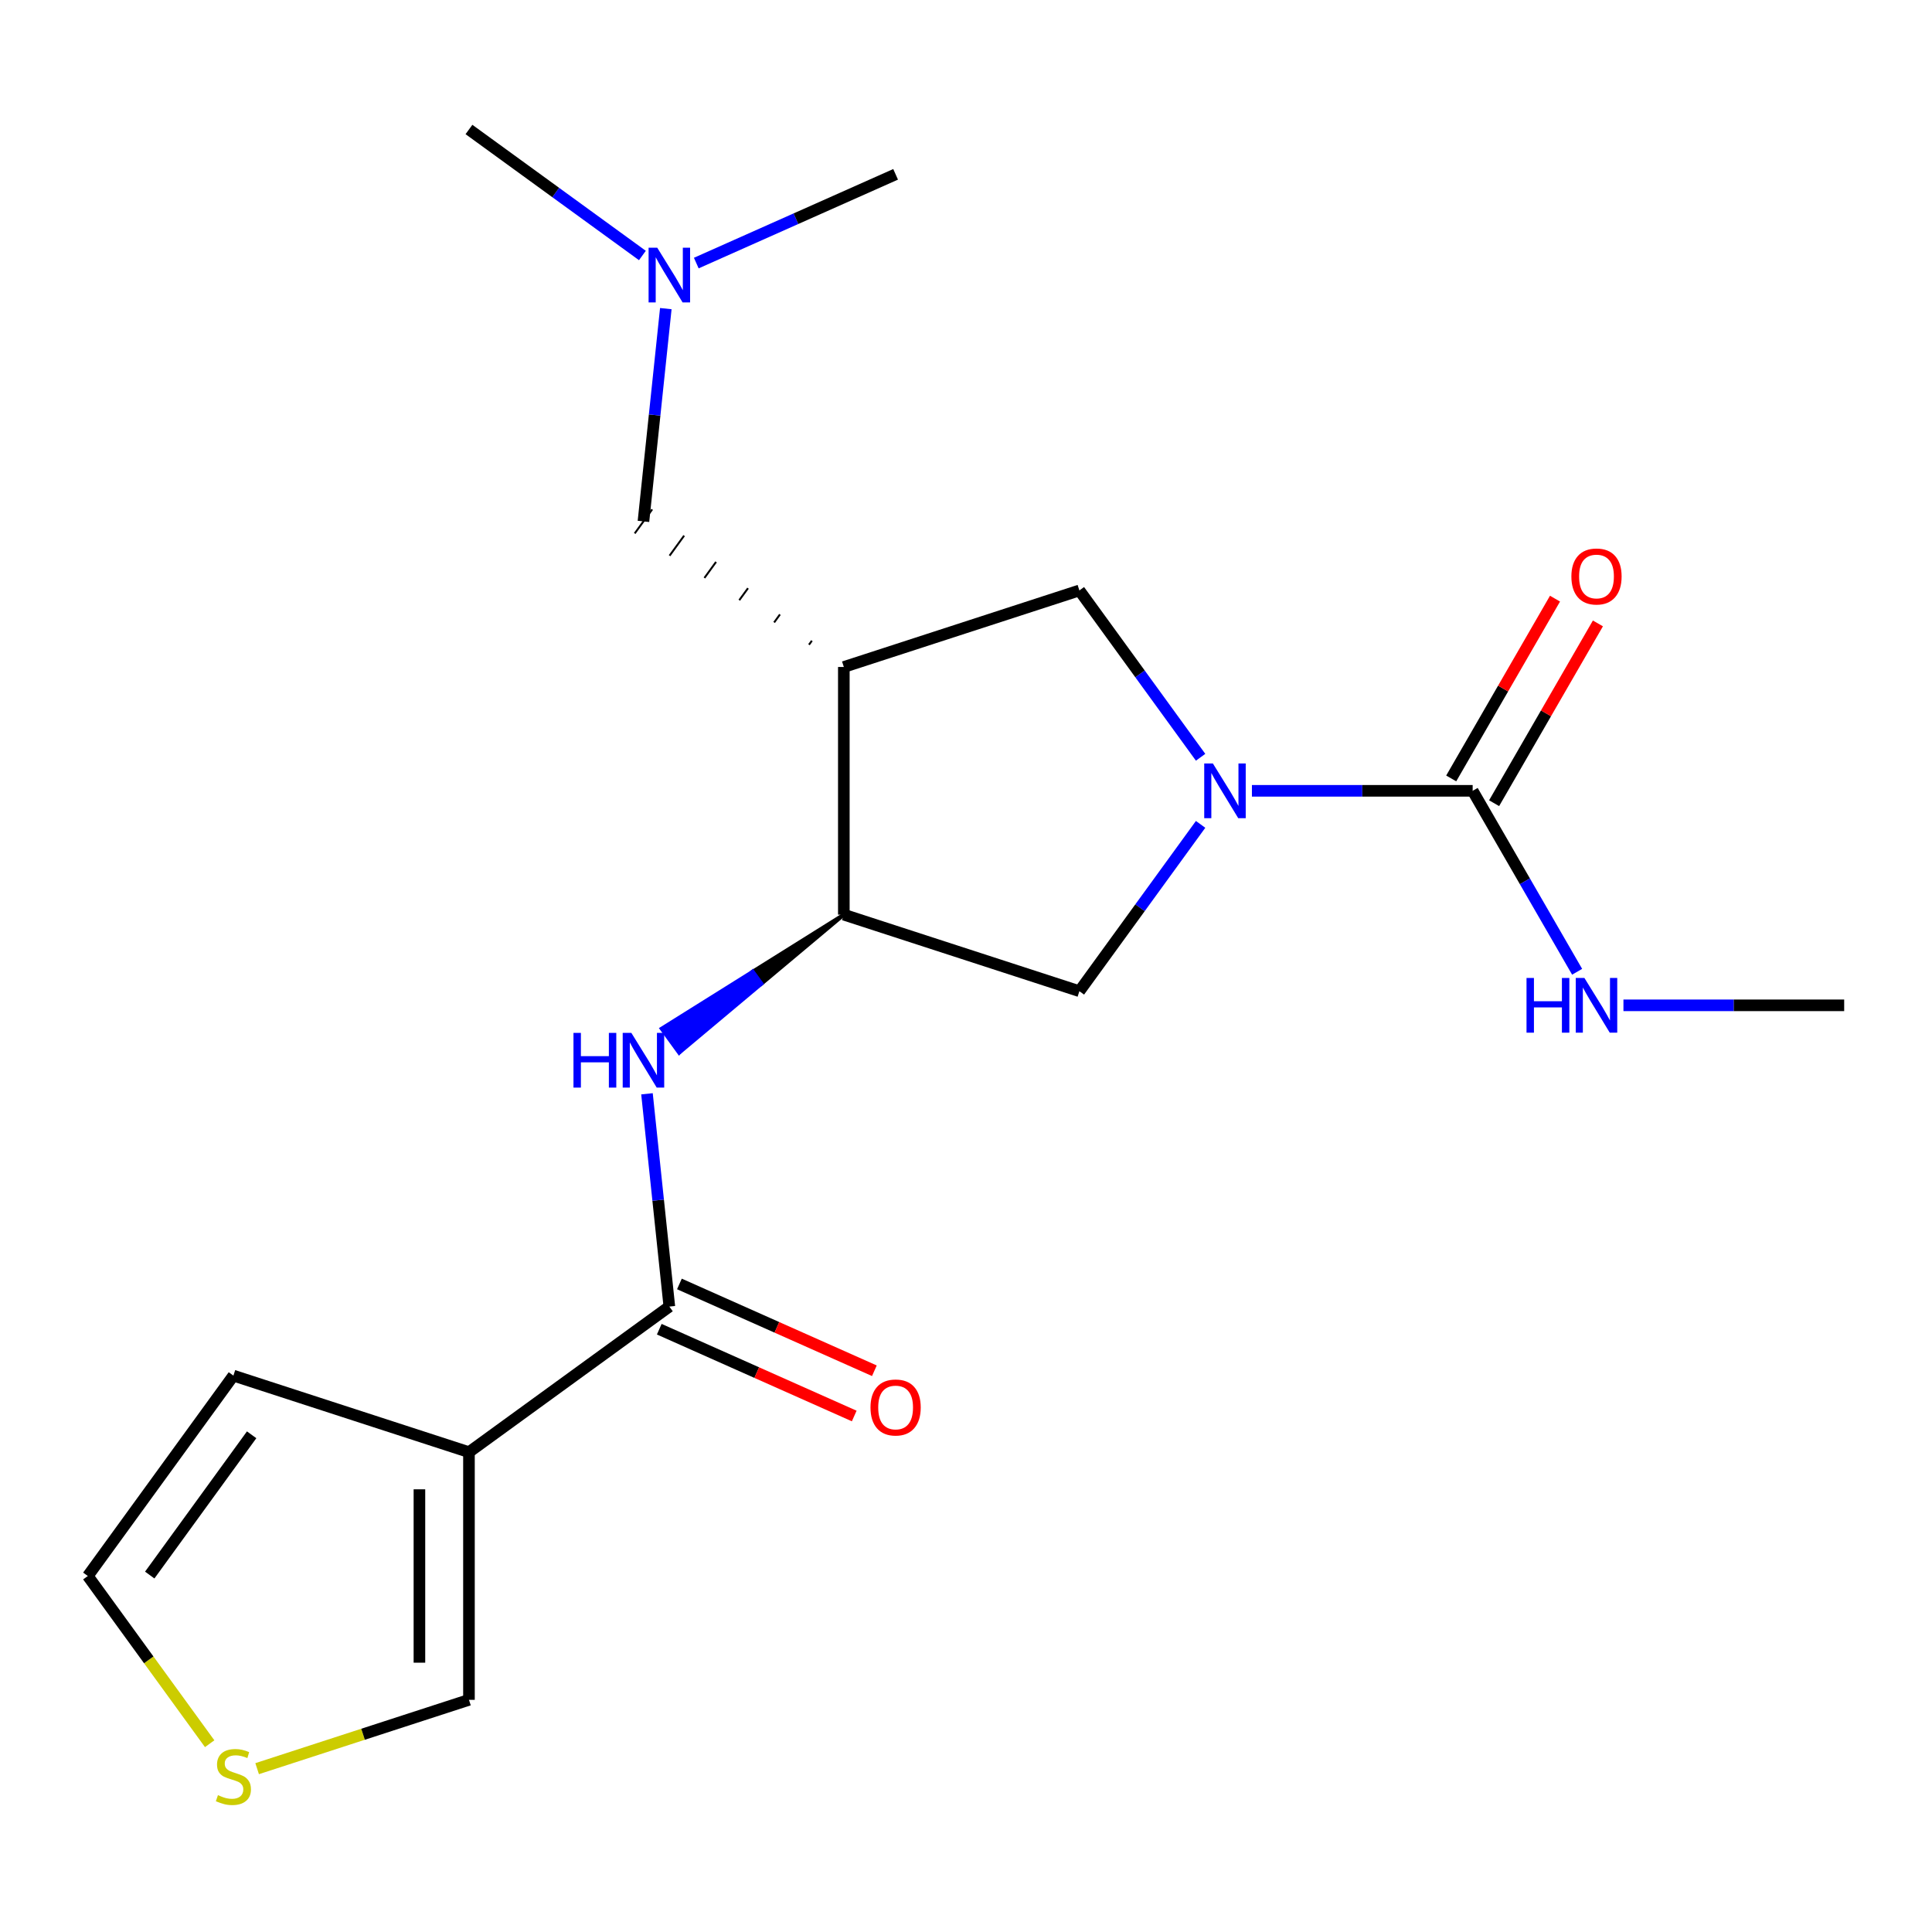 <?xml version='1.0' encoding='iso-8859-1'?>
<svg version='1.1' baseProfile='full'
              xmlns='http://www.w3.org/2000/svg'
                      xmlns:rdkit='http://www.rdkit.org/xml'
                      xmlns:xlink='http://www.w3.org/1999/xlink'
                  xml:space='preserve'
width='1000px' height='1000px' viewBox='0 0 1000 1000'>
<!-- END OF HEADER -->
<rect style='opacity:1.0;fill:#FFFFFF;stroke:none' width='1000' height='1000' x='0' y='0'> </rect>
<path class='bond-0' d='M 647.99,409.328 L 705.118,409.328' style='fill:none;fill-rule:evenodd;stroke:#0000FF;stroke-width:6px;stroke-linecap:butt;stroke-linejoin:miter;stroke-opacity:1' />
<path class='bond-0' d='M 705.118,409.328 L 762.245,409.328' style='fill:none;fill-rule:evenodd;stroke:#000000;stroke-width:6px;stroke-linecap:butt;stroke-linejoin:miter;stroke-opacity:1' />
<path class='bond-1' d='M 621.429,391.963 L 590.06,348.788' style='fill:none;fill-rule:evenodd;stroke:#0000FF;stroke-width:6px;stroke-linecap:butt;stroke-linejoin:miter;stroke-opacity:1' />
<path class='bond-1' d='M 590.06,348.788 L 558.691,305.612' style='fill:none;fill-rule:evenodd;stroke:#000000;stroke-width:6px;stroke-linecap:butt;stroke-linejoin:miter;stroke-opacity:1' />
<path class='bond-2' d='M 621.429,426.693 L 590.06,469.869' style='fill:none;fill-rule:evenodd;stroke:#0000FF;stroke-width:6px;stroke-linecap:butt;stroke-linejoin:miter;stroke-opacity:1' />
<path class='bond-2' d='M 590.06,469.869 L 558.691,513.044' style='fill:none;fill-rule:evenodd;stroke:#000000;stroke-width:6px;stroke-linecap:butt;stroke-linejoin:miter;stroke-opacity:1' />
<path class='bond-3' d='M 242.734,751.634 L 346.45,676.28' style='fill:none;fill-rule:evenodd;stroke:#000000;stroke-width:6px;stroke-linecap:butt;stroke-linejoin:miter;stroke-opacity:1' />
<path class='bond-4' d='M 242.734,751.634 L 242.734,879.834' style='fill:none;fill-rule:evenodd;stroke:#000000;stroke-width:6px;stroke-linecap:butt;stroke-linejoin:miter;stroke-opacity:1' />
<path class='bond-4' d='M 217.094,770.864 L 217.094,860.604' style='fill:none;fill-rule:evenodd;stroke:#000000;stroke-width:6px;stroke-linecap:butt;stroke-linejoin:miter;stroke-opacity:1' />
<path class='bond-5' d='M 242.734,751.634 L 120.809,712.018' style='fill:none;fill-rule:evenodd;stroke:#000000;stroke-width:6px;stroke-linecap:butt;stroke-linejoin:miter;stroke-opacity:1' />
<path class='bond-6' d='M 436.766,345.228 L 558.691,305.612' style='fill:none;fill-rule:evenodd;stroke:#000000;stroke-width:6px;stroke-linecap:butt;stroke-linejoin:miter;stroke-opacity:1' />
<path class='bond-7' d='M 420.233,331.632 L 418.726,333.706' style='fill:none;fill-rule:evenodd;stroke:#000000;stroke-width:1.0px;stroke-linecap:butt;stroke-linejoin:miter;stroke-opacity:1' />
<path class='bond-7' d='M 403.701,318.036 L 400.687,322.185' style='fill:none;fill-rule:evenodd;stroke:#000000;stroke-width:1.0px;stroke-linecap:butt;stroke-linejoin:miter;stroke-opacity:1' />
<path class='bond-7' d='M 387.168,304.44 L 382.647,310.663' style='fill:none;fill-rule:evenodd;stroke:#000000;stroke-width:1.0px;stroke-linecap:butt;stroke-linejoin:miter;stroke-opacity:1' />
<path class='bond-7' d='M 370.636,290.844 L 364.607,299.141' style='fill:none;fill-rule:evenodd;stroke:#000000;stroke-width:1.0px;stroke-linecap:butt;stroke-linejoin:miter;stroke-opacity:1' />
<path class='bond-7' d='M 354.103,277.247 L 346.568,287.619' style='fill:none;fill-rule:evenodd;stroke:#000000;stroke-width:1.0px;stroke-linecap:butt;stroke-linejoin:miter;stroke-opacity:1' />
<path class='bond-7' d='M 337.571,263.651 L 328.528,276.097' style='fill:none;fill-rule:evenodd;stroke:#000000;stroke-width:1.0px;stroke-linecap:butt;stroke-linejoin:miter;stroke-opacity:1' />
<path class='bond-8' d='M 436.766,345.228 L 436.766,473.428' style='fill:none;fill-rule:evenodd;stroke:#000000;stroke-width:6px;stroke-linecap:butt;stroke-linejoin:miter;stroke-opacity:1' />
<path class='bond-9' d='M 346.45,676.28 L 340.662,621.214' style='fill:none;fill-rule:evenodd;stroke:#000000;stroke-width:6px;stroke-linecap:butt;stroke-linejoin:miter;stroke-opacity:1' />
<path class='bond-9' d='M 340.662,621.214 L 334.875,566.147' style='fill:none;fill-rule:evenodd;stroke:#0000FF;stroke-width:6px;stroke-linecap:butt;stroke-linejoin:miter;stroke-opacity:1' />
<path class='bond-10' d='M 341.236,687.992 L 391.692,710.456' style='fill:none;fill-rule:evenodd;stroke:#000000;stroke-width:6px;stroke-linecap:butt;stroke-linejoin:miter;stroke-opacity:1' />
<path class='bond-10' d='M 391.692,710.456 L 442.147,732.921' style='fill:none;fill-rule:evenodd;stroke:#FF0000;stroke-width:6px;stroke-linecap:butt;stroke-linejoin:miter;stroke-opacity:1' />
<path class='bond-10' d='M 351.665,664.569 L 402.12,687.033' style='fill:none;fill-rule:evenodd;stroke:#000000;stroke-width:6px;stroke-linecap:butt;stroke-linejoin:miter;stroke-opacity:1' />
<path class='bond-10' d='M 402.12,687.033 L 452.576,709.497' style='fill:none;fill-rule:evenodd;stroke:#FF0000;stroke-width:6px;stroke-linecap:butt;stroke-linejoin:miter;stroke-opacity:1' />
<path class='bond-11' d='M 773.348,415.738 L 800.212,369.209' style='fill:none;fill-rule:evenodd;stroke:#000000;stroke-width:6px;stroke-linecap:butt;stroke-linejoin:miter;stroke-opacity:1' />
<path class='bond-11' d='M 800.212,369.209 L 827.076,322.679' style='fill:none;fill-rule:evenodd;stroke:#FF0000;stroke-width:6px;stroke-linecap:butt;stroke-linejoin:miter;stroke-opacity:1' />
<path class='bond-11' d='M 751.143,402.918 L 778.007,356.389' style='fill:none;fill-rule:evenodd;stroke:#000000;stroke-width:6px;stroke-linecap:butt;stroke-linejoin:miter;stroke-opacity:1' />
<path class='bond-11' d='M 778.007,356.389 L 804.871,309.859' style='fill:none;fill-rule:evenodd;stroke:#FF0000;stroke-width:6px;stroke-linecap:butt;stroke-linejoin:miter;stroke-opacity:1' />
<path class='bond-12' d='M 762.245,409.328 L 789.283,456.158' style='fill:none;fill-rule:evenodd;stroke:#000000;stroke-width:6px;stroke-linecap:butt;stroke-linejoin:miter;stroke-opacity:1' />
<path class='bond-12' d='M 789.283,456.158 L 816.32,502.988' style='fill:none;fill-rule:evenodd;stroke:#0000FF;stroke-width:6px;stroke-linecap:butt;stroke-linejoin:miter;stroke-opacity:1' />
<path class='bond-13' d='M 436.766,473.428 L 558.691,513.044' style='fill:none;fill-rule:evenodd;stroke:#000000;stroke-width:6px;stroke-linecap:butt;stroke-linejoin:miter;stroke-opacity:1' />
<path class='bond-14' d='M 436.766,473.428 L 389.62,502.928 L 394.141,509.151 Z' style='fill:#000000;fill-rule:evenodd;fill-opacity:1;stroke:#000000;stroke-width:2px;stroke-linecap:butt;stroke-linejoin:miter;stroke-opacity:1;' />
<path class='bond-14' d='M 389.62,502.928 L 351.516,544.874 L 342.473,532.428 Z' style='fill:#0000FF;fill-rule:evenodd;fill-opacity:1;stroke:#0000FF;stroke-width:2px;stroke-linecap:butt;stroke-linejoin:miter;stroke-opacity:1;' />
<path class='bond-14' d='M 389.62,502.928 L 394.141,509.151 L 351.516,544.874 Z' style='fill:#0000FF;fill-rule:evenodd;fill-opacity:1;stroke:#0000FF;stroke-width:2px;stroke-linecap:butt;stroke-linejoin:miter;stroke-opacity:1;' />
<path class='bond-15' d='M 133.094,915.459 L 187.914,897.647' style='fill:none;fill-rule:evenodd;stroke:#CCCC00;stroke-width:6px;stroke-linecap:butt;stroke-linejoin:miter;stroke-opacity:1' />
<path class='bond-15' d='M 187.914,897.647 L 242.734,879.834' style='fill:none;fill-rule:evenodd;stroke:#000000;stroke-width:6px;stroke-linecap:butt;stroke-linejoin:miter;stroke-opacity:1' />
<path class='bond-16' d='M 108.524,902.542 L 76.989,859.138' style='fill:none;fill-rule:evenodd;stroke:#CCCC00;stroke-width:6px;stroke-linecap:butt;stroke-linejoin:miter;stroke-opacity:1' />
<path class='bond-16' d='M 76.989,859.138 L 45.455,815.734' style='fill:none;fill-rule:evenodd;stroke:#000000;stroke-width:6px;stroke-linecap:butt;stroke-linejoin:miter;stroke-opacity:1' />
<path class='bond-17' d='M 333.05,269.874 L 338.837,214.808' style='fill:none;fill-rule:evenodd;stroke:#000000;stroke-width:6px;stroke-linecap:butt;stroke-linejoin:miter;stroke-opacity:1' />
<path class='bond-17' d='M 338.837,214.808 L 344.625,159.741' style='fill:none;fill-rule:evenodd;stroke:#0000FF;stroke-width:6px;stroke-linecap:butt;stroke-linejoin:miter;stroke-opacity:1' />
<path class='bond-18' d='M 120.809,712.018 L 45.455,815.734' style='fill:none;fill-rule:evenodd;stroke:#000000;stroke-width:6px;stroke-linecap:butt;stroke-linejoin:miter;stroke-opacity:1' />
<path class='bond-18' d='M 130.249,742.647 L 77.501,815.248' style='fill:none;fill-rule:evenodd;stroke:#000000;stroke-width:6px;stroke-linecap:butt;stroke-linejoin:miter;stroke-opacity:1' />
<path class='bond-19' d='M 840.29,520.353 L 897.418,520.353' style='fill:none;fill-rule:evenodd;stroke:#0000FF;stroke-width:6px;stroke-linecap:butt;stroke-linejoin:miter;stroke-opacity:1' />
<path class='bond-19' d='M 897.418,520.353 L 954.545,520.353' style='fill:none;fill-rule:evenodd;stroke:#000000;stroke-width:6px;stroke-linecap:butt;stroke-linejoin:miter;stroke-opacity:1' />
<path class='bond-20' d='M 332.505,132.245 L 287.62,99.633' style='fill:none;fill-rule:evenodd;stroke:#0000FF;stroke-width:6px;stroke-linecap:butt;stroke-linejoin:miter;stroke-opacity:1' />
<path class='bond-20' d='M 287.62,99.633 L 242.734,67.022' style='fill:none;fill-rule:evenodd;stroke:#000000;stroke-width:6px;stroke-linecap:butt;stroke-linejoin:miter;stroke-opacity:1' />
<path class='bond-21' d='M 360.395,136.168 L 411.981,113.2' style='fill:none;fill-rule:evenodd;stroke:#0000FF;stroke-width:6px;stroke-linecap:butt;stroke-linejoin:miter;stroke-opacity:1' />
<path class='bond-21' d='M 411.981,113.2 L 463.567,90.233' style='fill:none;fill-rule:evenodd;stroke:#000000;stroke-width:6px;stroke-linecap:butt;stroke-linejoin:miter;stroke-opacity:1' />
<path  class='atom-0' d='M 627.785 395.168
L 637.065 410.168
Q 637.985 411.648, 639.465 414.328
Q 640.945 417.008, 641.025 417.168
L 641.025 395.168
L 644.785 395.168
L 644.785 423.488
L 640.905 423.488
L 630.945 407.088
Q 629.785 405.168, 628.545 402.968
Q 627.345 400.768, 626.985 400.088
L 626.985 423.488
L 623.305 423.488
L 623.305 395.168
L 627.785 395.168
' fill='#0000FF'/>
<path  class='atom-6' d='M 296.83 534.622
L 300.67 534.622
L 300.67 546.662
L 315.15 546.662
L 315.15 534.622
L 318.99 534.622
L 318.99 562.942
L 315.15 562.942
L 315.15 549.862
L 300.67 549.862
L 300.67 562.942
L 296.83 562.942
L 296.83 534.622
' fill='#0000FF'/>
<path  class='atom-6' d='M 326.79 534.622
L 336.07 549.622
Q 336.99 551.102, 338.47 553.782
Q 339.95 556.462, 340.03 556.622
L 340.03 534.622
L 343.79 534.622
L 343.79 562.942
L 339.91 562.942
L 329.95 546.542
Q 328.79 544.622, 327.55 542.422
Q 326.35 540.222, 325.99 539.542
L 325.99 562.942
L 322.31 562.942
L 322.31 534.622
L 326.79 534.622
' fill='#0000FF'/>
<path  class='atom-9' d='M 112.809 929.17
Q 113.129 929.29, 114.449 929.85
Q 115.769 930.41, 117.209 930.77
Q 118.689 931.09, 120.129 931.09
Q 122.809 931.09, 124.369 929.81
Q 125.929 928.49, 125.929 926.21
Q 125.929 924.65, 125.129 923.69
Q 124.369 922.73, 123.169 922.21
Q 121.969 921.69, 119.969 921.09
Q 117.449 920.33, 115.929 919.61
Q 114.449 918.89, 113.369 917.37
Q 112.329 915.85, 112.329 913.29
Q 112.329 909.73, 114.729 907.53
Q 117.169 905.33, 121.969 905.33
Q 125.249 905.33, 128.969 906.89
L 128.049 909.97
Q 124.649 908.57, 122.089 908.57
Q 119.329 908.57, 117.809 909.73
Q 116.289 910.85, 116.329 912.81
Q 116.329 914.33, 117.089 915.25
Q 117.889 916.17, 119.009 916.69
Q 120.169 917.21, 122.089 917.81
Q 124.649 918.61, 126.169 919.41
Q 127.689 920.21, 128.769 921.85
Q 129.889 923.45, 129.889 926.21
Q 129.889 930.13, 127.249 932.25
Q 124.649 934.33, 120.289 934.33
Q 117.769 934.33, 115.849 933.77
Q 113.969 933.25, 111.729 932.33
L 112.809 929.17
' fill='#CCCC00'/>
<path  class='atom-13' d='M 813.345 298.384
Q 813.345 291.584, 816.705 287.784
Q 820.065 283.984, 826.345 283.984
Q 832.625 283.984, 835.985 287.784
Q 839.345 291.584, 839.345 298.384
Q 839.345 305.264, 835.945 309.184
Q 832.545 313.064, 826.345 313.064
Q 820.105 313.064, 816.705 309.184
Q 813.345 305.304, 813.345 298.384
M 826.345 309.864
Q 830.665 309.864, 832.985 306.984
Q 835.345 304.064, 835.345 298.384
Q 835.345 292.824, 832.985 290.024
Q 830.665 287.184, 826.345 287.184
Q 822.025 287.184, 819.665 289.984
Q 817.345 292.784, 817.345 298.384
Q 817.345 304.104, 819.665 306.984
Q 822.025 309.864, 826.345 309.864
' fill='#FF0000'/>
<path  class='atom-14' d='M 450.567 728.504
Q 450.567 721.704, 453.927 717.904
Q 457.287 714.104, 463.567 714.104
Q 469.847 714.104, 473.207 717.904
Q 476.567 721.704, 476.567 728.504
Q 476.567 735.384, 473.167 739.304
Q 469.767 743.184, 463.567 743.184
Q 457.327 743.184, 453.927 739.304
Q 450.567 735.424, 450.567 728.504
M 463.567 739.984
Q 467.887 739.984, 470.207 737.104
Q 472.567 734.184, 472.567 728.504
Q 472.567 722.944, 470.207 720.144
Q 467.887 717.304, 463.567 717.304
Q 459.247 717.304, 456.887 720.104
Q 454.567 722.904, 454.567 728.504
Q 454.567 734.224, 456.887 737.104
Q 459.247 739.984, 463.567 739.984
' fill='#FF0000'/>
<path  class='atom-16' d='M 790.125 506.193
L 793.965 506.193
L 793.965 518.233
L 808.445 518.233
L 808.445 506.193
L 812.285 506.193
L 812.285 534.513
L 808.445 534.513
L 808.445 521.433
L 793.965 521.433
L 793.965 534.513
L 790.125 534.513
L 790.125 506.193
' fill='#0000FF'/>
<path  class='atom-16' d='M 820.085 506.193
L 829.365 521.193
Q 830.285 522.673, 831.765 525.353
Q 833.245 528.033, 833.325 528.193
L 833.325 506.193
L 837.085 506.193
L 837.085 534.513
L 833.205 534.513
L 823.245 518.113
Q 822.085 516.193, 820.845 513.993
Q 819.645 511.793, 819.285 511.113
L 819.285 534.513
L 815.605 534.513
L 815.605 506.193
L 820.085 506.193
' fill='#0000FF'/>
<path  class='atom-17' d='M 340.19 128.216
L 349.47 143.216
Q 350.39 144.696, 351.87 147.376
Q 353.35 150.056, 353.43 150.216
L 353.43 128.216
L 357.19 128.216
L 357.19 156.536
L 353.31 156.536
L 343.35 140.136
Q 342.19 138.216, 340.95 136.016
Q 339.75 133.816, 339.39 133.136
L 339.39 156.536
L 335.71 156.536
L 335.71 128.216
L 340.19 128.216
' fill='#0000FF'/>
</svg>

